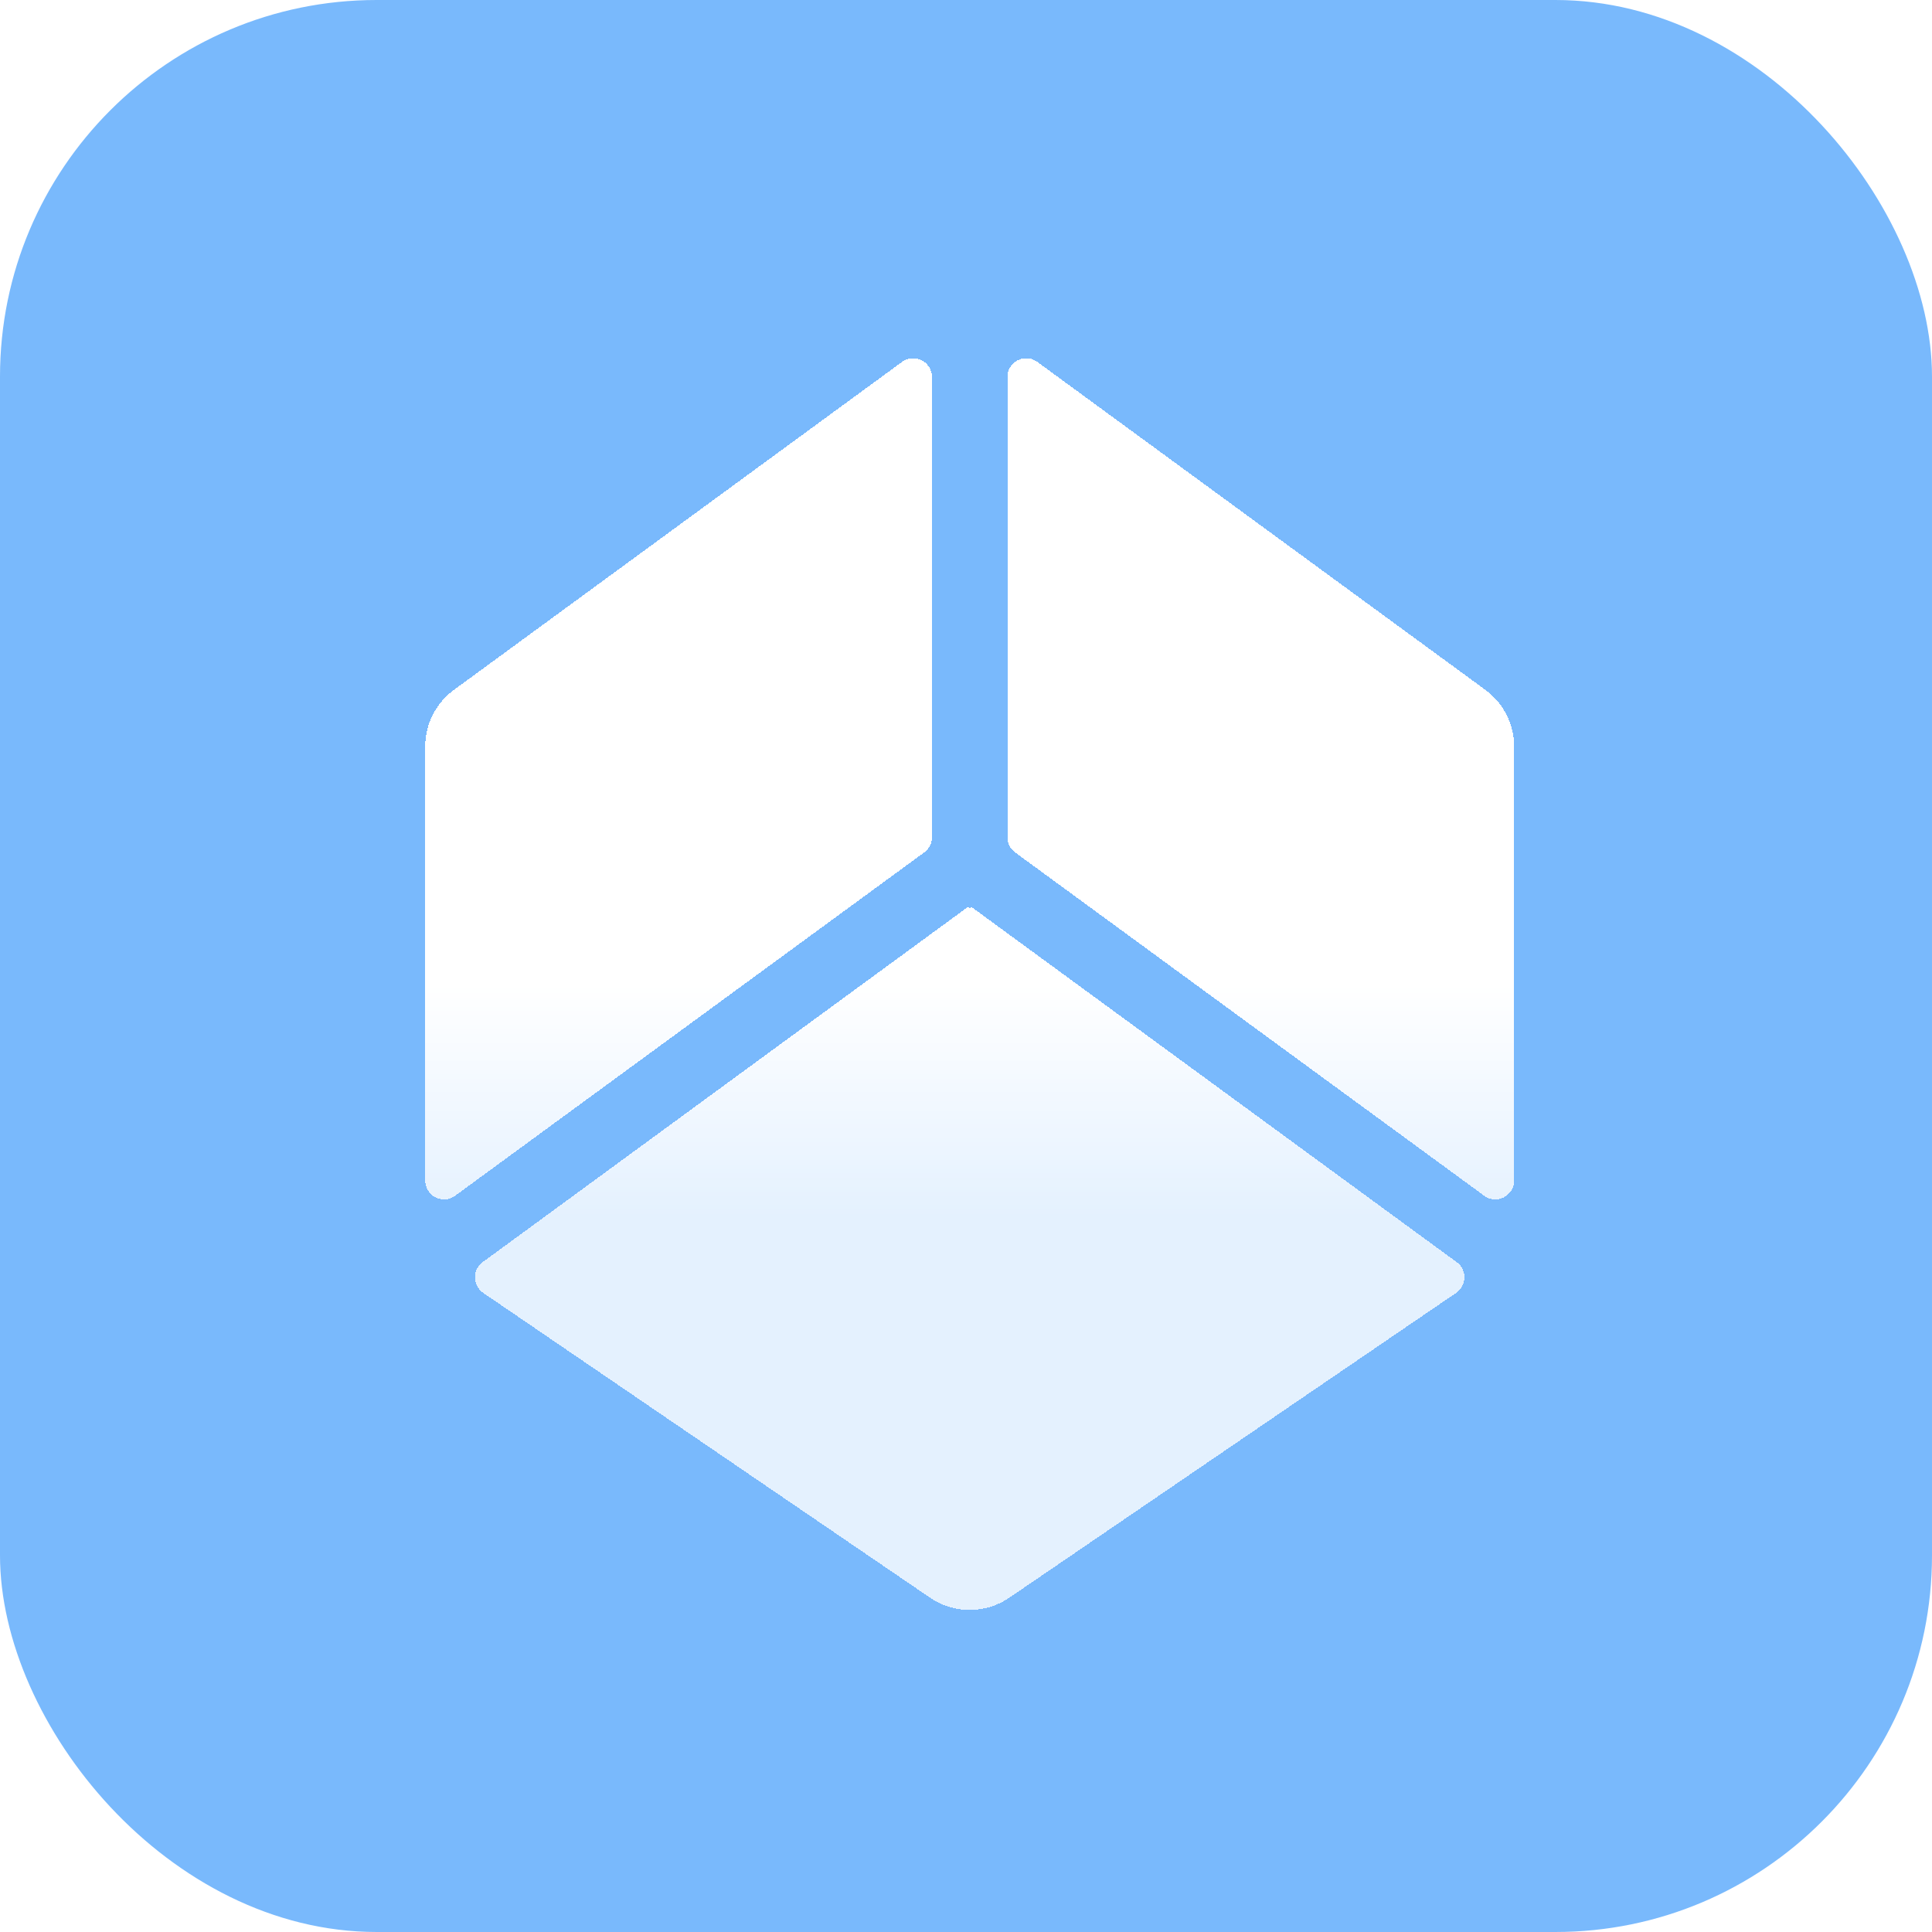 <svg width="513" height="513" viewBox="0 0 513 513" fill="none" xmlns="http://www.w3.org/2000/svg">
<rect width="513" height="513" rx="100" fill="#79B9FC"/>
<g filter="url(#filter0_d_377_566)">
<path d="M267.486 95.075C267.486 90.981 272.136 88.623 275.439 91.04L394.422 178.132C399.213 181.643 402.048 187.226 402.048 193.17V308.422C402.048 312.515 397.398 314.874 394.094 312.456L269.533 221.284C268.246 220.342 267.486 218.844 267.486 217.249V95.075ZM247.469 95.075C247.469 90.981 242.819 88.623 239.516 91.04L120.533 178.132C115.737 181.643 112.902 187.226 112.902 193.17V308.422C112.902 312.515 117.552 314.874 120.855 312.457L245.422 221.284C246.709 220.342 247.469 218.844 247.469 217.249V95.075ZM267.978 419.203L386.658 338.242C389.509 336.297 389.579 332.115 386.793 330.077L258.165 235.926C258.028 235.827 257.843 235.829 257.709 235.931V235.931C257.572 236.036 257.383 236.036 257.246 235.931V235.931C257.112 235.829 256.927 235.827 256.791 235.926L128.162 330.077C125.376 332.115 125.446 336.297 128.297 338.242L246.977 419.203C253.307 423.521 261.643 423.521 267.978 419.203Z" fill="url(#paint0_linear_377_566)" shape-rendering="crispEdges"/>
</g>
<defs>
<filter id="filter0_d_377_566" x="87.653" y="69.867" width="339.643" height="382.874" filterUnits="userSpaceOnUse" color-interpolation-filters="sRGB">
<feFlood flood-opacity="0" result="BackgroundImageFix"/>
<feColorMatrix in="SourceAlpha" type="matrix" values="0 0 0 0 0 0 0 0 0 0 0 0 0 0 0 0 0 0 127 0" result="hardAlpha"/>
<feOffset dy="5.05"/>
<feGaussianBlur stdDeviation="12.625"/>
<feComposite in2="hardAlpha" operator="out"/>
<feColorMatrix type="matrix" values="0 0 0 0 0.063 0 0 0 0 0.063 0 0 0 0 0.067 0 0 0 0.14 0"/>
<feBlend mode="normal" in2="BackgroundImageFix" result="effect1_dropShadow_377_566"/>
<feBlend mode="normal" in="SourceGraphic" in2="effect1_dropShadow_377_566" result="shape"/>
</filter>
<linearGradient id="paint0_linear_377_566" x1="257.475" y1="85.219" x2="257.475" y2="422.441" gradientUnits="userSpaceOnUse">
<stop offset="0.509" stop-color="white"/>
<stop offset="0.69" stop-color="white" stop-opacity="0.8"/>
</linearGradient>
</defs>
</svg>
